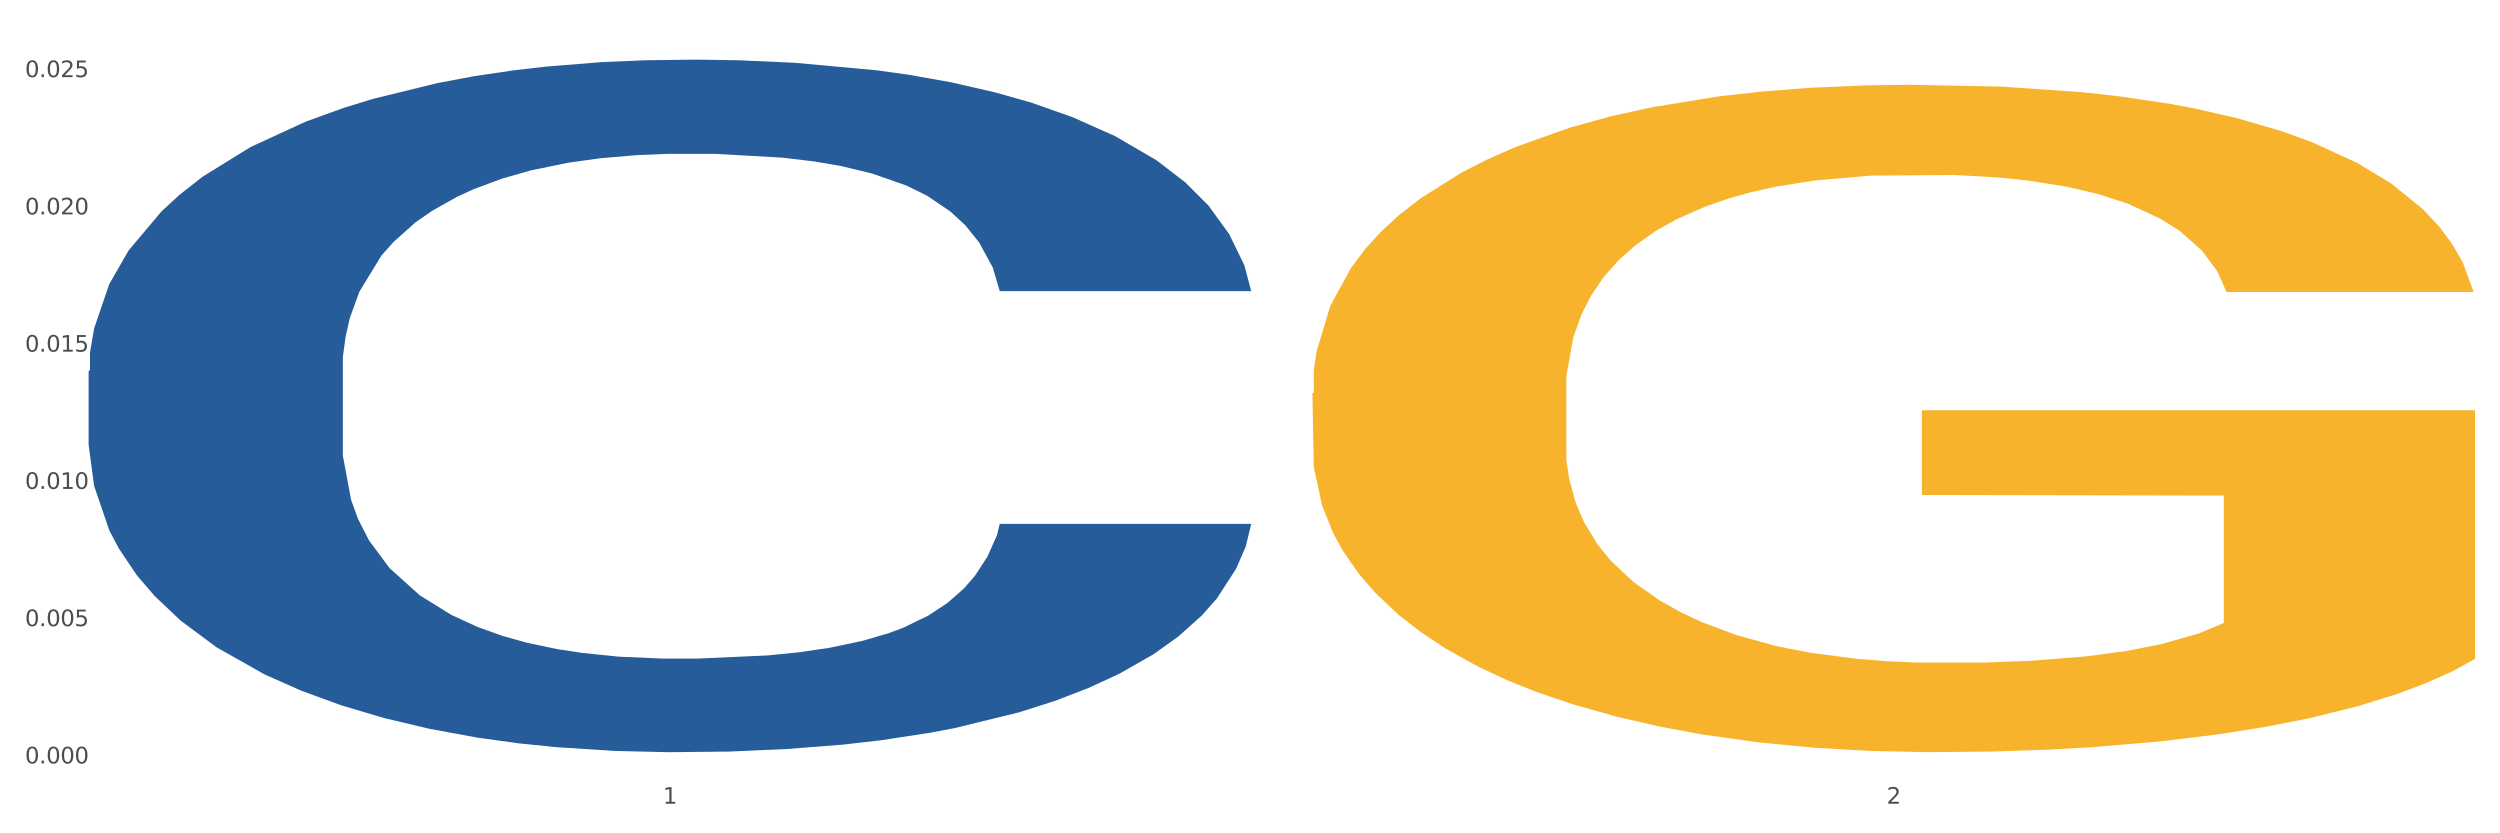 <?xml version="1.0" encoding="utf-8" standalone="no"?>
<!DOCTYPE svg PUBLIC "-//W3C//DTD SVG 1.1//EN"
  "http://www.w3.org/Graphics/SVG/1.1/DTD/svg11.dtd">
<svg xmlns:xlink="http://www.w3.org/1999/xlink" width="1080pt" height="360pt" viewBox="0 0 1080 360" xmlns="http://www.w3.org/2000/svg" version="1.1">
 <rect x="0" y="0" width="1080" height="360" fill="#808080" stroke="none"/>
 <defs>
  <style type="text/css">*{stroke-linejoin: round; stroke-linecap: butt}</style>
 </defs>
 <g id="figure_1">
  <g id="patch_1">
   <path d="M 0 360 
L 1080 360 
L 1080 0 
L 0 0 
z
" style="fill: #ffffff; stroke: #ffffff; stroke-linejoin: miter"/>
  </g>
  <g id="axes_1">
   <g id="matplotlib.axis_1">
    <g id="xtick_1">
     <g id="text_1">
      <!-- 1 -->
      <g style="fill: #4d4d4d" transform="translate(286.35 347.204) scale(0.096 -0.096)">
       <defs>
        <path id="DejaVuSans-31" d="M 794 531 
L 1825 531 
L 1825 4091 
L 703 3866 
L 703 4441 
L 1819 4666 
L 2450 4666 
L 2450 531 
L 3481 531 
L 3481 0 
L 794 0 
L 794 531 
z
" transform="scale(0.016)"/>
       </defs>
       <use xlink:href="#DejaVuSans-31"/>
      </g>
     </g>
    </g>
    <g id="xtick_2">
     <g id="text_2">
      <!-- 2 -->
      <g style="fill: #4d4d4d" transform="translate(815.025 347.204) scale(0.096 -0.096)">
       <defs>
        <path id="DejaVuSans-32" d="M 1228 531 
L 3431 531 
L 3431 0 
L 469 0 
L 469 531 
Q 828 903 1448 1529 
Q 2069 2156 2228 2338 
Q 2531 2678 2651 2914 
Q 2772 3150 2772 3378 
Q 2772 3750 2511 3984 
Q 2250 4219 1831 4219 
Q 1534 4219 1204 4116 
Q 875 4013 500 3803 
L 500 4441 
Q 881 4594 1212 4672 
Q 1544 4750 1819 4750 
Q 2544 4750 2975 4387 
Q 3406 4025 3406 3419 
Q 3406 3131 3298 2873 
Q 3191 2616 2906 2266 
Q 2828 2175 2409 1742 
Q 1991 1309 1228 531 
z
" transform="scale(0.016)"/>
       </defs>
       <use xlink:href="#DejaVuSans-32"/>
      </g>
     </g>
    </g>
    <g id="xtick_3"/>
   </g>
   <g id="matplotlib.axis_2">
    <g id="ytick_1">
     <g id="text_3">
      <!-- 0.000 -->
      <g style="fill: #4d4d4d" transform="translate(10.8 329.798) scale(0.096 -0.096)">
       <defs>
        <path id="DejaVuSans-30" d="M 2034 4250 
Q 1547 4250 1301 3770 
Q 1056 3291 1056 2328 
Q 1056 1369 1301 889 
Q 1547 409 2034 409 
Q 2525 409 2770 889 
Q 3016 1369 3016 2328 
Q 3016 3291 2770 3770 
Q 2525 4250 2034 4250 
z
M 2034 4750 
Q 2819 4750 3233 4129 
Q 3647 3509 3647 2328 
Q 3647 1150 3233 529 
Q 2819 -91 2034 -91 
Q 1250 -91 836 529 
Q 422 1150 422 2328 
Q 422 3509 836 4129 
Q 1250 4750 2034 4750 
z
" transform="scale(0.016)"/>
        <path id="DejaVuSans-2e" d="M 684 794 
L 1344 794 
L 1344 0 
L 684 0 
L 684 794 
z
" transform="scale(0.016)"/>
       </defs>
       <use xlink:href="#DejaVuSans-30"/>
       <use xlink:href="#DejaVuSans-2e" transform="translate(63.623 0)"/>
       <use xlink:href="#DejaVuSans-30" transform="translate(95.41 0)"/>
       <use xlink:href="#DejaVuSans-30" transform="translate(159.033 0)"/>
       <use xlink:href="#DejaVuSans-30" transform="translate(222.656 0)"/>
      </g>
     </g>
    </g>
    <g id="ytick_2">
     <g id="text_4">
      <!-- 0.005 -->
      <g style="fill: #4d4d4d" transform="translate(10.8 270.503) scale(0.096 -0.096)">
       <defs>
        <path id="DejaVuSans-35" d="M 691 4666 
L 3169 4666 
L 3169 4134 
L 1269 4134 
L 1269 2991 
Q 1406 3038 1543 3061 
Q 1681 3084 1819 3084 
Q 2600 3084 3056 2656 
Q 3513 2228 3513 1497 
Q 3513 744 3044 326 
Q 2575 -91 1722 -91 
Q 1428 -91 1123 -41 
Q 819 9 494 109 
L 494 744 
Q 775 591 1075 516 
Q 1375 441 1709 441 
Q 2250 441 2565 725 
Q 2881 1009 2881 1497 
Q 2881 1984 2565 2268 
Q 2250 2553 1709 2553 
Q 1456 2553 1204 2497 
Q 953 2441 691 2322 
L 691 4666 
z
" transform="scale(0.016)"/>
       </defs>
       <use xlink:href="#DejaVuSans-30"/>
       <use xlink:href="#DejaVuSans-2e" transform="translate(63.623 0)"/>
       <use xlink:href="#DejaVuSans-30" transform="translate(95.41 0)"/>
       <use xlink:href="#DejaVuSans-30" transform="translate(159.033 0)"/>
       <use xlink:href="#DejaVuSans-35" transform="translate(222.656 0)"/>
      </g>
     </g>
    </g>
    <g id="ytick_3">
     <g id="text_5">
      <!-- 0.010 -->
      <g style="fill: #4d4d4d" transform="translate(10.8 211.208) scale(0.096 -0.096)">
       <use xlink:href="#DejaVuSans-30"/>
       <use xlink:href="#DejaVuSans-2e" transform="translate(63.623 0)"/>
       <use xlink:href="#DejaVuSans-30" transform="translate(95.41 0)"/>
       <use xlink:href="#DejaVuSans-31" transform="translate(159.033 0)"/>
       <use xlink:href="#DejaVuSans-30" transform="translate(222.656 0)"/>
      </g>
     </g>
    </g>
    <g id="ytick_4">
     <g id="text_6">
      <!-- 0.015 -->
      <g style="fill: #4d4d4d" transform="translate(10.8 151.913) scale(0.096 -0.096)">
       <use xlink:href="#DejaVuSans-30"/>
       <use xlink:href="#DejaVuSans-2e" transform="translate(63.623 0)"/>
       <use xlink:href="#DejaVuSans-30" transform="translate(95.41 0)"/>
       <use xlink:href="#DejaVuSans-31" transform="translate(159.033 0)"/>
       <use xlink:href="#DejaVuSans-35" transform="translate(222.656 0)"/>
      </g>
     </g>
    </g>
    <g id="ytick_5">
     <g id="text_7">
      <!-- 0.020 -->
      <g style="fill: #4d4d4d" transform="translate(10.8 92.618) scale(0.096 -0.096)">
       <use xlink:href="#DejaVuSans-30"/>
       <use xlink:href="#DejaVuSans-2e" transform="translate(63.623 0)"/>
       <use xlink:href="#DejaVuSans-30" transform="translate(95.41 0)"/>
       <use xlink:href="#DejaVuSans-32" transform="translate(159.033 0)"/>
       <use xlink:href="#DejaVuSans-30" transform="translate(222.656 0)"/>
      </g>
     </g>
    </g>
    <g id="ytick_6">
     <g id="text_8">
      <!-- 0.025 -->
      <g style="fill: #4d4d4d" transform="translate(10.8 33.323) scale(0.096 -0.096)">
       <use xlink:href="#DejaVuSans-30"/>
       <use xlink:href="#DejaVuSans-2e" transform="translate(63.623 0)"/>
       <use xlink:href="#DejaVuSans-30" transform="translate(95.41 0)"/>
       <use xlink:href="#DejaVuSans-32" transform="translate(159.033 0)"/>
       <use xlink:href="#DejaVuSans-35" transform="translate(222.656 0)"/>
      </g>
     </g>
    </g>
    <g id="ytick_7"/>
    <g id="ytick_8"/>
    <g id="ytick_9"/>
    <g id="ytick_10"/>
    <g id="ytick_11"/>
   </g>
   <g id="PolyCollection_1">
    <path d="M 38.283 160.19 
L 38.877 159.917 
L 38.877 152.266 
L 40.658 141.883 
L 47.188 122.757 
L 55.499 108.276 
L 69.747 91.335 
L 77.465 84.231 
L 87.557 76.308 
L 108.336 63.466 
L 132.082 52.536 
L 148.705 46.525 
L 161.172 42.7 
L 189.074 35.869 
L 205.103 32.864 
L 221.726 30.404 
L 235.974 28.765 
L 259.72 26.852 
L 278.718 26.033 
L 300.683 25.759 
L 319.087 26.033 
L 343.427 27.126 
L 379.047 30.404 
L 392.702 32.317 
L 411.105 35.596 
L 430.103 39.968 
L 445.538 44.339 
L 463.348 50.624 
L 481.752 58.821 
L 499.562 69.204 
L 512.029 78.767 
L 522.121 88.876 
L 531.026 101.172 
L 537.556 114.56 
L 540.525 125.763 
L 431.884 125.763 
L 428.915 115.653 
L 422.979 104.724 
L 417.042 97.347 
L 410.512 91.335 
L 400.419 84.505 
L 391.514 80.133 
L 376.673 74.941 
L 363.018 71.663 
L 351.739 69.75 
L 338.084 68.111 
L 308.995 66.471 
L 288.216 66.471 
L 275.156 67.018 
L 259.127 68.384 
L 245.473 70.296 
L 229.444 73.575 
L 216.977 77.127 
L 204.51 81.772 
L 197.386 85.051 
L 186.7 91.062 
L 179.576 95.98 
L 170.077 104.451 
L 164.734 110.462 
L 155.235 126.036 
L 151.08 137.512 
L 149.299 145.435 
L 148.111 154.179 
L 148.111 196.803 
L 151.673 215.93 
L 154.642 224.127 
L 159.391 233.416 
L 168.296 245.439 
L 181.357 257.188 
L 195.011 265.658 
L 206.291 270.849 
L 216.977 274.675 
L 227.663 277.68 
L 240.723 280.413 
L 251.409 282.052 
L 267.438 283.691 
L 286.435 284.511 
L 301.277 284.511 
L 331.554 283.145 
L 345.208 281.779 
L 358.269 279.866 
L 372.517 276.861 
L 383.797 273.582 
L 390.327 271.123 
L 401.013 265.931 
L 409.324 260.467 
L 416.448 254.182 
L 421.198 248.718 
L 426.541 240.521 
L 430.696 231.231 
L 431.884 226.312 
L 540.525 226.312 
L 538.15 236.149 
L 533.994 245.712 
L 525.683 258.554 
L 519.153 265.931 
L 509.06 274.948 
L 498.374 282.598 
L 483.533 291.069 
L 469.878 297.353 
L 455.63 302.818 
L 440.195 307.736 
L 412.293 314.567 
L 402.2 316.479 
L 380.828 319.758 
L 364.206 321.671 
L 339.865 323.583 
L 314.931 324.676 
L 288.81 324.95 
L 265.657 324.403 
L 240.13 322.764 
L 224.101 321.124 
L 206.291 318.665 
L 185.512 314.84 
L 165.921 310.195 
L 147.518 304.73 
L 130.301 298.446 
L 114.272 291.342 
L 93.494 279.593 
L 78.059 268.117 
L 66.779 257.461 
L 59.061 248.444 
L 51.344 236.969 
L 47.188 229.045 
L 40.658 209.918 
L 38.283 192.158 
L 38.283 160.19 
z
" clip-path="url(#p3d343f6c82)" style="fill: #255c99"/>
    <path d="M 566.958 169.853 
L 567.551 169.589 
L 567.551 160.111 
L 568.737 151.949 
L 574.667 132.201 
L 583.561 115.877 
L 590.084 107.188 
L 596.607 100.08 
L 604.315 92.971 
L 613.803 85.598 
L 630.999 74.803 
L 641.672 69.274 
L 654.717 63.482 
L 678.436 55.056 
L 695.632 50.317 
L 713.421 46.367 
L 742.476 41.628 
L 761.451 39.522 
L 781.612 37.942 
L 805.923 36.889 
L 824.305 36.626 
L 864.627 37.415 
L 899.019 39.785 
L 915.622 41.628 
L 936.969 44.788 
L 948.235 46.894 
L 966.617 51.107 
L 985.592 56.636 
L 998.637 61.375 
L 1018.205 70.327 
L 1033.029 79.279 
L 1046.667 90.338 
L 1053.783 97.973 
L 1059.12 105.082 
L 1063.863 113.244 
L 1068.607 126.146 
L 961.873 126.146 
L 957.723 116.93 
L 951.2 108.242 
L 941.712 99.816 
L 933.411 94.55 
L 919.18 87.968 
L 906.135 83.755 
L 892.496 80.596 
L 875.893 77.963 
L 862.848 76.646 
L 844.466 75.593 
L 808.295 75.856 
L 783.984 77.963 
L 767.381 80.596 
L 756.707 82.965 
L 747.22 85.598 
L 736.546 89.284 
L 724.094 94.814 
L 715.2 99.816 
L 706.305 106.135 
L 699.19 112.454 
L 692.667 119.827 
L 687.33 127.725 
L 683.18 135.888 
L 679.622 145.893 
L 676.657 162.48 
L 676.657 198.552 
L 677.843 206.714 
L 680.808 217.509 
L 684.366 225.671 
L 690.295 235.413 
L 695.632 241.995 
L 705.712 251.474 
L 716.979 259.373 
L 725.873 264.375 
L 734.768 268.588 
L 750.185 274.38 
L 767.381 279.12 
L 782.205 282.016 
L 802.366 284.649 
L 816.004 285.702 
L 827.863 286.229 
L 856.918 286.229 
L 877.672 285.439 
L 900.798 283.596 
L 918.587 281.226 
L 933.411 278.33 
L 950.014 273.591 
L 960.687 269.115 
L 960.687 214.086 
L 830.235 213.823 
L 830.235 177.225 
L 1069.2 177.225 
L 1069.2 284.649 
L 1059.12 290.178 
L 1047.853 295.181 
L 1035.994 299.657 
L 1018.205 305.186 
L 996.858 310.452 
L 977.883 314.138 
L 957.723 317.297 
L 934.004 320.194 
L 903.17 322.827 
L 884.195 323.88 
L 860.476 324.67 
L 832.607 324.933 
L 808.295 324.406 
L 784.577 323.09 
L 759.672 320.72 
L 735.361 317.297 
L 716.979 313.875 
L 698.597 309.662 
L 679.029 304.133 
L 663.612 298.867 
L 651.752 294.128 
L 638.707 288.072 
L 624.476 280.173 
L 613.803 273.064 
L 604.315 265.692 
L 594.235 256.213 
L 587.119 248.051 
L 580.004 237.783 
L 575.853 230.147 
L 571.109 218.299 
L 567.551 201.711 
L 566.958 169.853 
z
" clip-path="url(#p3d343f6c82)" style="fill: #f7b32b"/>
   </g>
  </g>
 </g>
 <defs>
  <clipPath id="p3d343f6c82">
   <rect x="38.283" y="10.8" width="1030.917" height="329.109"/>
  </clipPath>
 </defs>
</svg>
